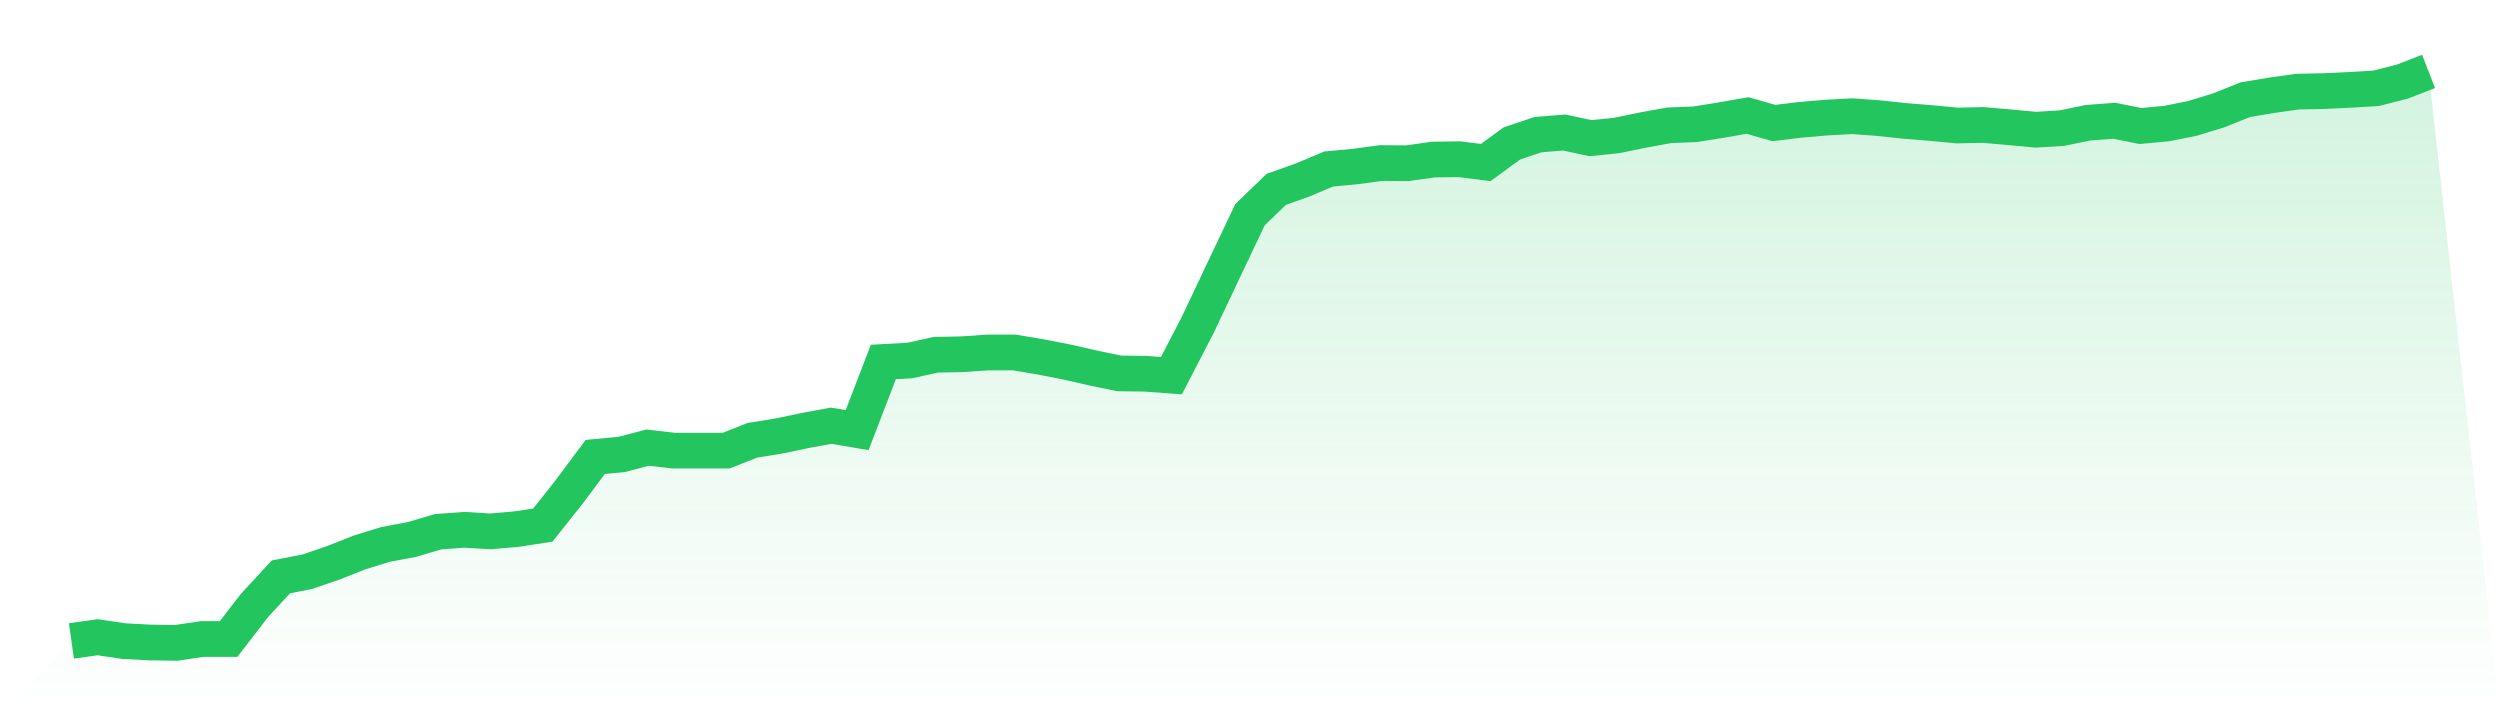 <svg viewBox="0 0 140 40" xmlns="http://www.w3.org/2000/svg">
<defs>
<linearGradient id="gradient" x1="0" x2="0" y1="0" y2="1">
<stop offset="0%" stop-color="#22c55e" stop-opacity="0.2"/>
<stop offset="100%" stop-color="#22c55e" stop-opacity="0"/>
</linearGradient>
</defs>
<path d="M4,35.892 L4,35.892 L5.467,35.685 L6.933,35.902 L8.4,35.98 L9.867,36 L11.333,35.784 L12.8,35.784 L14.267,33.886 L15.733,32.304 L17.2,32.018 L18.667,31.517 L20.133,30.937 L21.6,30.485 L23.067,30.21 L24.533,29.777 L26,29.669 L27.467,29.757 L28.933,29.629 L30.4,29.403 L31.867,27.555 L33.333,25.589 L34.8,25.451 L36.267,25.068 L37.733,25.235 L39.2,25.235 L40.667,25.235 L42.133,24.655 L43.6,24.419 L45.067,24.114 L46.533,23.839 L48,24.085 L49.467,20.27 L50.933,20.192 L52.4,19.867 L53.867,19.838 L55.333,19.739 L56.8,19.739 L58.267,19.985 L59.733,20.27 L61.2,20.605 L62.667,20.909 L64.133,20.929 L65.6,21.037 L67.067,18.206 L68.533,15.109 L70,12.022 L71.467,10.606 L72.933,10.085 L74.4,9.466 L75.867,9.328 L77.333,9.132 L78.8,9.142 L80.267,8.935 L81.733,8.916 L83.2,9.102 L84.667,8.031 L86.133,7.539 L87.6,7.421 L89.067,7.736 L90.533,7.588 L92,7.284 L93.467,7.018 L94.933,6.959 L96.4,6.723 L97.867,6.468 L99.333,6.89 L100.8,6.713 L102.267,6.586 L103.733,6.507 L105.2,6.615 L106.667,6.772 L108.133,6.89 L109.6,7.028 L111.067,6.998 L112.533,7.126 L114,7.264 L115.467,7.175 L116.933,6.871 L118.4,6.763 L119.867,7.057 L121.333,6.92 L122.8,6.625 L124.267,6.173 L125.733,5.583 L127.2,5.337 L128.667,5.131 L130.133,5.101 L131.6,5.032 L133.067,4.944 L134.533,4.57 L136,4 L140,40 L0,40 z" fill="url(#gradient)"/>
<path d="M4,35.892 L4,35.892 L5.467,35.685 L6.933,35.902 L8.4,35.98 L9.867,36 L11.333,35.784 L12.8,35.784 L14.267,33.886 L15.733,32.304 L17.2,32.018 L18.667,31.517 L20.133,30.937 L21.6,30.485 L23.067,30.21 L24.533,29.777 L26,29.669 L27.467,29.757 L28.933,29.629 L30.4,29.403 L31.867,27.555 L33.333,25.589 L34.8,25.451 L36.267,25.068 L37.733,25.235 L39.2,25.235 L40.667,25.235 L42.133,24.655 L43.6,24.419 L45.067,24.114 L46.533,23.839 L48,24.085 L49.467,20.27 L50.933,20.192 L52.4,19.867 L53.867,19.838 L55.333,19.739 L56.8,19.739 L58.267,19.985 L59.733,20.27 L61.2,20.605 L62.667,20.909 L64.133,20.929 L65.6,21.037 L67.067,18.206 L68.533,15.109 L70,12.022 L71.467,10.606 L72.933,10.085 L74.4,9.466 L75.867,9.328 L77.333,9.132 L78.8,9.142 L80.267,8.935 L81.733,8.916 L83.2,9.102 L84.667,8.031 L86.133,7.539 L87.6,7.421 L89.067,7.736 L90.533,7.588 L92,7.284 L93.467,7.018 L94.933,6.959 L96.4,6.723 L97.867,6.468 L99.333,6.89 L100.8,6.713 L102.267,6.586 L103.733,6.507 L105.2,6.615 L106.667,6.772 L108.133,6.89 L109.6,7.028 L111.067,6.998 L112.533,7.126 L114,7.264 L115.467,7.175 L116.933,6.871 L118.4,6.763 L119.867,7.057 L121.333,6.92 L122.8,6.625 L124.267,6.173 L125.733,5.583 L127.2,5.337 L128.667,5.131 L130.133,5.101 L131.6,5.032 L133.067,4.944 L134.533,4.57 L136,4" fill="none" stroke="#22c55e" stroke-width="2"/>
</svg>